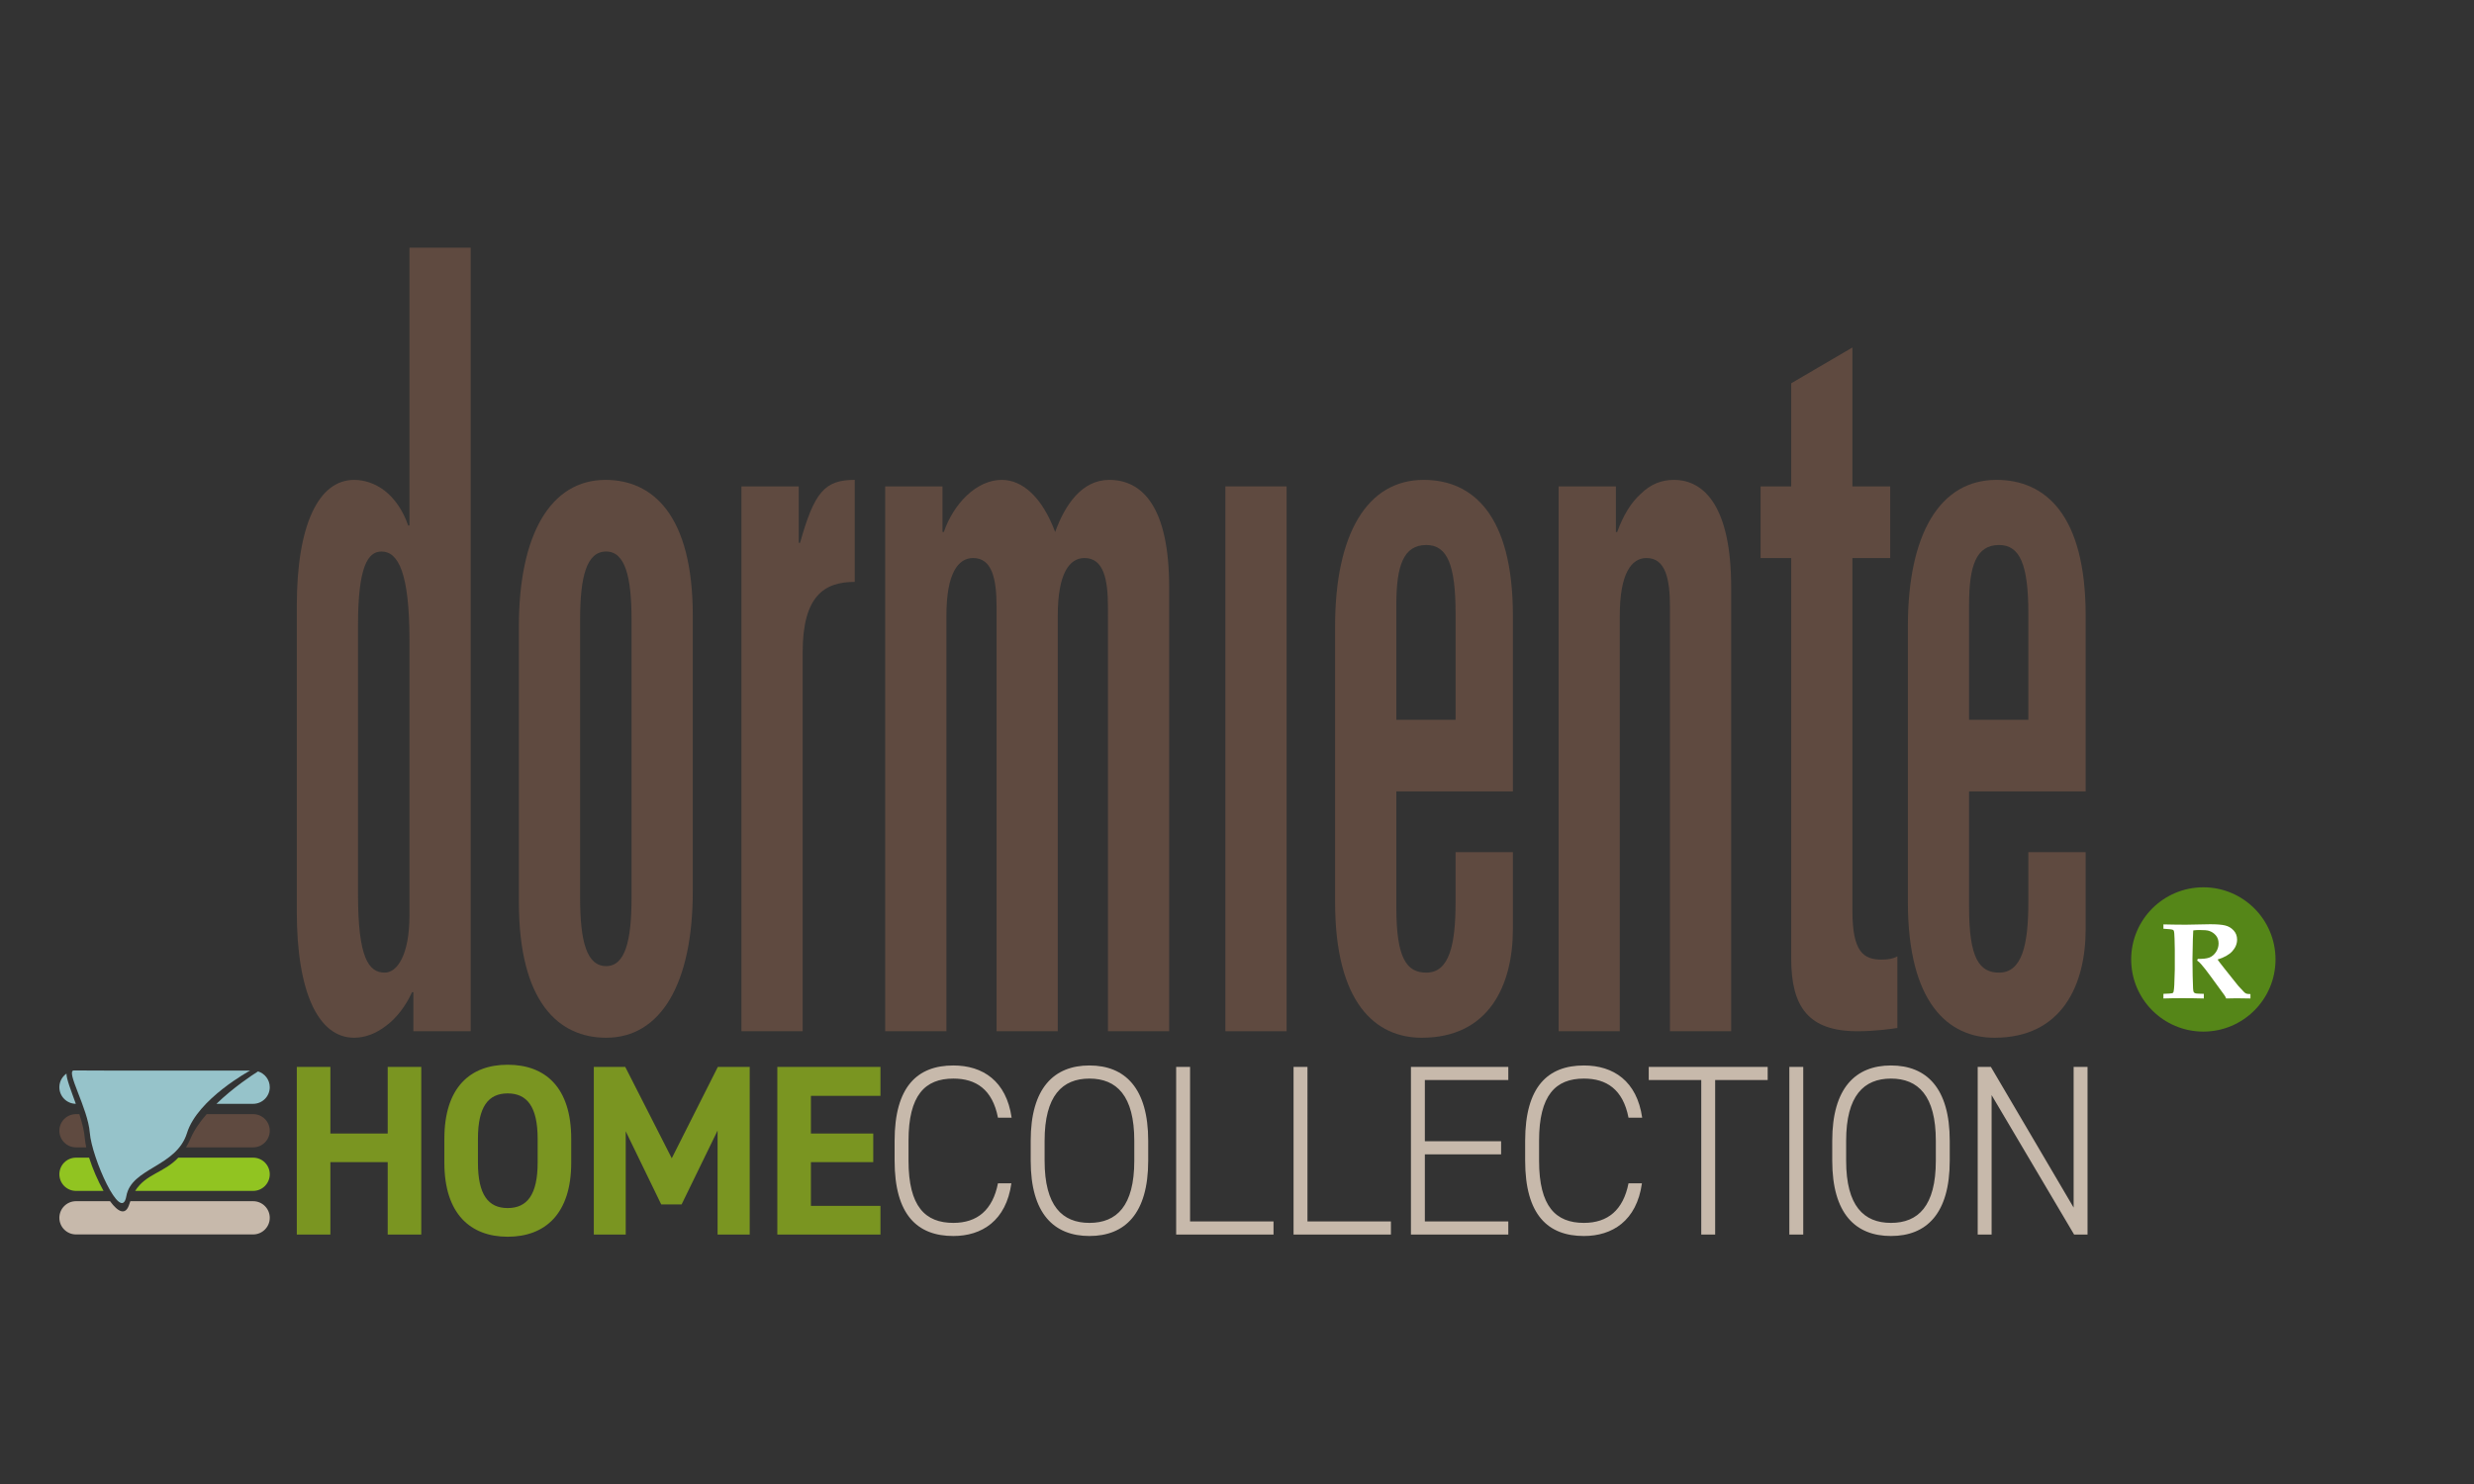 <?xml version="1.0" encoding="UTF-8" standalone="no"?>
<!-- Created with Inkscape (http://www.inkscape.org/) -->

<svg
   version="1.1"
   id="svg2"
   width="944.881"
   height="566.929"
   viewBox="0 0 944.881 566.929"
   xmlns="http://www.w3.org/2000/svg"
   xmlns:svg="http://www.w3.org/2000/svg">
  <rect x="0" y="0" width="944.881" height="566.929" fill="#333333" stroke="none"/>
  <defs
     id="defs6">
    <clipPath
       clipPathUnits="userSpaceOnUse"
       id="clipPath18">
      <path
         d="M 0,0 H 708.661 V 425.197 H 0 Z"
         id="path16" />
    </clipPath>
    <clipPath
       clipPathUnits="userSpaceOnUse"
       id="clipPath48">
      <path
         d="M 0,0 H 708.661 V 425.197 H 0 Z"
         id="path46" />
    </clipPath>
  </defs>
  <g
     id="g10"
     transform="matrix(1.333,0,0,-1.333,0,566.929)">
    <g
       id="g12">
      <g
         id="g14"
         clip-path="url(#clipPath18)">
        <g
           id="g20"
           transform="translate(631.923,131.889)">
          <path
             d="m 0,0 c 10.233,0 18.531,8.295 18.531,18.531 0,10.233 -8.298,18.528 -18.531,18.528 -10.233,0 -18.531,-8.295 -18.531,-18.528 C -18.531,8.295 -10.233,0 0,0"
             style="fill:#ffffff;fill-opacity:1;fill-rule:nonzero;stroke:none"
             id="path22" />
        </g>
        <g
           id="g24"
           transform="translate(85.039,163.972)">
          <path
             d="m 0,0 c 0,-23.012 6.157,-36.076 16.418,-36.076 3.176,0 6.352,1.241 9.144,3.418 2.987,2.185 5.599,5.599 7.465,9.646 H 33.4 V -34.215 H 49.821 V 190.359 H 32.281 V 110.733 H 31.91 c -1.495,4.357 -3.918,7.774 -6.719,9.955 -2.8,2.176 -5.974,3.111 -8.773,3.111 C 6.157,123.799 0,110.733 0,87.717 Z m 17.538,82.117 c 0,16.798 2.798,21.153 6.72,21.153 4.853,0 8.023,-6.225 8.023,-25.506 V -0.931 c 0,-11.511 -3.545,-16.482 -7.09,-16.482 -4.668,0 -7.653,4.359 -7.653,22.396 z"
             style="fill:#5f4a40;fill-opacity:1;fill-rule:nonzero;stroke:none"
             id="path26" />
        </g>
        <g
           id="g28"
           transform="translate(166.209,247.644)">
          <path
             d="m 0,0 c 0,12.446 1.864,19.598 7.463,19.598 5.412,0 7.278,-7.152 7.278,-19.598 V -79.624 C 14.741,-92.062 12.875,-99.22 7.463,-99.22 1.864,-99.22 0,-92.062 0,-79.624 Z m -17.542,-80.866 c 0,-28.928 11.57,-38.883 25.005,-38.883 15.676,0 24.82,15.552 24.82,41.991 V 1.244 c 0,28.928 -11.574,38.883 -25.005,38.883 -15.678,0 -24.82,-15.554 -24.82,-41.991 z"
             style="fill:#5f4a40;fill-opacity:1;fill-rule:nonzero;stroke:none"
             id="path30" />
        </g>
        <g
           id="g32"
           transform="translate(212.434,129.757)">
          <path
             d="m 0,0 h 17.538 v 108.556 c 0,16.176 6.159,20.222 14.929,20.222 v 29.236 c -8.586,0 -11.573,-3.425 -15.674,-18.043 h -0.379 v 16.177 l -16.414,0 z"
             style="fill:#5f4a40;fill-opacity:1;fill-rule:nonzero;stroke:none"
             id="path34" />
        </g>
        <g
           id="g36"
           transform="translate(253.623,129.757)">
          <path
             d="m 0,0 h 17.54 v 119.131 c 0,12.129 3.36,16.488 7.651,16.488 5.411,0 6.719,-5.912 6.719,-13.999 V 0 h 17.537 v 119.131 c 0,12.129 3.359,16.488 7.652,16.488 5.412,0 6.718,-5.912 6.718,-13.999 V 0 h 17.544 v 127.222 c 0,23.014 -7.651,30.792 -17.171,30.792 -7.84,0 -12.69,-7.158 -15.489,-14.932 -3.731,9.953 -9.332,14.932 -15.299,14.932 -7.28,0 -13.81,-6.845 -16.611,-14.932 h -0.369 v 13.066 l -16.422,0 z"
             style="fill:#5f4a40;fill-opacity:1;fill-rule:nonzero;stroke:none"
             id="path38" />
        </g>
      </g>
    </g>
    <path
       d="m 351.085,129.758 h 17.54 v 156.148 h -17.54 z"
       style="fill:#5f4a40;fill-opacity:1;fill-rule:nonzero;stroke:none"
       id="path40" />
    <g
       id="g42">
      <g
         id="g44"
         clip-path="url(#clipPath48)">
        <g
           id="g50"
           transform="translate(400.07,251.997)">
          <path
             d="m 0,0 c 0,11.198 2.052,17.112 8.586,17.112 5.967,0 8.388,-5.599 8.388,-19.598 V -32.967 H 0 Z m -17.548,-85.219 c 0,-28.928 11.574,-38.883 24.82,-38.883 19.408,0 26.122,15.241 26.122,31.103 v 22.08 h -16.42 v -14.3 c 0,-12.446 -1.858,-20.22 -8.388,-20.22 -5.611,0 -8.586,4.037 -8.586,18.659 v 33.284 h 33.394 v 50.387 c 0,28.928 -11.569,38.883 -25.562,38.883 -16.236,0 -25.38,-15.554 -25.38,-41.991 z"
             style="fill:#5f4a40;fill-opacity:1;fill-rule:nonzero;stroke:none"
             id="path52" />
        </g>
        <g
           id="g54"
           transform="translate(446.563,129.757)">
          <path
             d="m 0,0 h 17.532 v 119.131 c 0,12.129 3.364,16.488 7.659,16.488 5.411,0 6.715,-5.912 6.715,-13.999 V 0 h 17.539 v 127.222 c 0,23.014 -7.645,30.792 -16.424,30.792 -3.537,0 -6.71,-1.246 -9.519,-4.043 -2.791,-2.489 -5.029,-6.223 -6.713,-10.889 h -0.371 v 13.066 H 0 Z"
             style="fill:#5f4a40;fill-opacity:1;fill-rule:nonzero;stroke:none"
             id="path56" />
        </g>
        <g
           id="g58"
           transform="translate(513.205,150.595)">
          <path
             d="m 0,0 c 0,-13.991 5.037,-20.838 19.032,-20.838 4.855,0 9.335,0.622 11.385,0.933 V 0.624 C 29.304,0 27.99,-0.307 25.939,-0.307 c -5.228,0 -8.401,2.185 -8.401,13.999 V 114.781 H 28.367 V 135.31 H 17.538 v 39.812 L 0,164.857 V 135.31 H -8.771 V 114.781 H 0 Z"
             style="fill:#5f4a40;fill-opacity:1;fill-rule:nonzero;stroke:none"
             id="path60" />
        </g>
        <g
           id="g62"
           transform="translate(564.167,251.997)">
          <path
             d="m 0,0 c 0,11.198 2.06,17.112 8.588,17.112 5.977,0 8.398,-5.599 8.398,-19.598 V -32.967 H 0 Z m -17.532,-85.219 c 0,-28.928 11.576,-38.883 24.816,-38.883 19.408,0 26.12,15.241 26.12,31.103 v 22.08 H 16.986 v -14.3 c 0,-12.446 -1.866,-20.22 -8.398,-20.22 -5.595,0 -8.588,4.037 -8.588,18.659 v 33.284 h 33.404 v 50.387 c 0,28.928 -11.565,38.883 -25.564,38.883 -16.234,0 -25.372,-15.554 -25.372,-41.991 z"
             style="fill:#5f4a40;fill-opacity:1;fill-rule:nonzero;stroke:none"
             id="path64" />
        </g>
        <g
           id="g66"
           transform="translate(619.852,159.134)">
          <path
             d="m 0,0 v 1.246 c 0.275,0 1.252,-0.02 2.915,-0.058 0.808,-0.025 1.966,-0.032 3.465,-0.032 1.271,0 2.361,0.02 3.278,0.062 1.506,0.046 2.75,0.07 3.735,0.07 1.906,0 3.34,-0.112 4.289,-0.347 0.945,-0.217 1.752,-0.696 2.422,-1.414 0.666,-0.717 1.003,-1.595 1.005,-2.623 0,-1.225 -0.46,-2.341 -1.369,-3.346 -0.912,-0.997 -2.313,-1.793 -4.214,-2.379 0.302,-0.459 0.65,-0.927 1.037,-1.404 0.395,-0.472 0.618,-0.755 0.674,-0.863 0.076,-0.106 0.15,-0.195 0.226,-0.289 l 2.819,-3.537 c 0.754,-0.947 1.16,-1.454 1.224,-1.522 0.913,-1.009 1.468,-1.607 1.675,-1.79 0.207,-0.186 0.411,-0.313 0.602,-0.381 0.198,-0.068 0.582,-0.11 1.151,-0.118 v -1.262 c -1.869,0.038 -3.222,0.056 -4.062,0.056 -0.977,0 -1.95,-0.018 -2.899,-0.056 -0.06,0.214 -0.215,0.507 -0.441,0.868 l -3.904,5.349 c -1.116,1.549 -2.061,2.758 -2.843,3.639 -0.383,0.449 -0.758,0.782 -1.127,1.003 l 0.194,0.502 c 1.471,-0.043 2.564,0.08 3.302,0.361 0.753,0.293 1.367,0.804 1.878,1.546 0.514,0.751 0.776,1.587 0.776,2.508 0,0.937 -0.278,1.713 -0.812,2.337 -0.528,0.608 -1.186,1.041 -1.982,1.284 -0.514,0.157 -1.423,0.225 -2.738,0.225 -0.586,0 -1.162,-0.036 -1.724,-0.116 C 8.512,-0.845 8.468,-1.675 8.436,-2.945 8.366,-5.81 8.322,-7.726 8.322,-8.689 c 0,-1.524 0.024,-3.125 0.056,-4.83 0.05,-2.089 0.086,-3.27 0.114,-3.559 0.032,-0.564 0.096,-0.933 0.193,-1.106 0.054,-0.084 0.138,-0.158 0.25,-0.228 0.101,-0.059 0.283,-0.107 0.526,-0.151 0.239,-0.04 0.949,-0.068 2.114,-0.092 v -1.332 c -2.082,0.056 -4.182,0.086 -6.309,0.086 -1.894,0 -3.655,-0.03 -5.266,-0.086 v 1.332 c 1.384,0.044 2.201,0.096 2.46,0.166 0.136,0.03 0.24,0.085 0.306,0.153 0.077,0.068 0.121,0.212 0.165,0.429 0.088,0.395 0.14,0.993 0.183,1.794 l 0.144,4.435 v 5.634 L 3.19,-2.839 C 3.162,-1.581 3.079,-0.811 2.963,-0.56 2.907,-0.451 2.815,-0.365 2.696,-0.303 2.405,-0.179 1.511,-0.076 0,0 m 11.439,-29.478 c 11.419,0 20.677,9.258 20.677,20.677 0,11.423 -9.258,20.677 -20.677,20.677 -11.419,0 -20.677,-9.254 -20.677,-20.677 0,-11.419 9.258,-20.677 20.677,-20.677"
             style="fill:#558618;fill-opacity:1;fill-rule:nonzero;stroke:none"
             id="path68" />
        </g>
        <g
           id="g70"
           transform="translate(289.848,104.98)">
          <path
             d="m 0,0 c -1.512,10.513 -8.245,14.968 -16.697,14.968 -10.306,0 -16.833,-6.057 -16.833,-21.582 v -5.709 c 0,-15.525 6.527,-21.582 16.833,-21.582 8.108,0 15.117,4.317 16.628,15.108 h -3.847 c -1.512,-7.659 -5.91,-11.348 -12.781,-11.348 -8.039,0 -12.848,4.664 -12.848,17.822 v 5.709 c 0,13.089 4.741,17.823 12.848,17.823 6.459,0 11.2,-3.063 12.781,-11.209 z m 39.129,-12.323 v 5.709 c 0,15.108 -6.664,21.582 -16.834,21.582 -10.169,0 -16.833,-6.474 -16.833,-21.582 v -5.709 c 0,-15.177 6.664,-21.582 16.833,-21.582 10.17,0 16.834,6.405 16.834,21.582 M 9.447,-6.614 c 0,12.949 5.084,17.823 12.848,17.823 7.765,0 12.849,-4.874 12.849,-17.823 v -5.709 c 0,-13.019 -5.084,-17.822 -12.849,-17.822 -7.764,0 -12.848,4.803 -12.848,17.822 z M 51.126,14.551 H 47.14 v -48.038 h 27.897 v 3.759 H 51.126 Z m 33.633,0 h -3.986 v -48.038 h 27.897 v 3.759 H 84.759 Z m 29.647,0 v -48.038 h 27.897 v 3.759 h -23.911 v 19.215 h 21.849 v 3.76 h -21.849 v 17.544 h 23.911 v 3.76 z M 180.663,0 c -1.511,10.513 -8.245,14.968 -16.696,14.968 -10.307,0 -16.834,-6.057 -16.834,-21.582 v -5.709 c 0,-15.525 6.527,-21.582 16.834,-21.582 8.108,0 15.116,4.317 16.628,15.108 h -3.848 c -1.512,-7.659 -5.909,-11.348 -12.78,-11.348 -8.039,0 -12.849,4.664 -12.849,17.822 v 5.709 c 0,13.089 4.741,17.823 12.849,17.823 6.459,0 11.2,-3.063 12.78,-11.209 z m 1.875,14.551 v -3.76 h 15.048 v -44.278 h 3.985 v 44.278 h 15.047 v 3.76 z m 44.27,0 h -3.985 v -48.038 h 3.985 z m 41.974,-26.874 v 5.709 c 0,15.108 -6.665,21.582 -16.834,21.582 -10.169,0 -16.834,-6.474 -16.834,-21.582 v -5.709 c 0,-15.177 6.665,-21.582 16.834,-21.582 10.169,0 16.834,6.405 16.834,21.582 M 239.1,-6.614 c 0,12.949 5.084,17.823 12.848,17.823 7.764,0 12.849,-4.874 12.849,-17.823 v -5.709 c 0,-13.019 -5.085,-17.822 -12.849,-17.822 -7.764,0 -12.848,4.803 -12.848,17.822 z m 65.177,21.165 v -40.31 l -23.705,40.31 h -3.779 v -48.038 h 3.985 V 6.475 l 23.637,-39.962 h 3.847 v 48.038 z"
             style="fill:#c7b9ab;fill-opacity:1;fill-rule:nonzero;stroke:none"
             id="path72" />
        </g>
        <g
           id="g74"
           transform="translate(94.659,119.53)">
          <path
             d="M 0,0 H -9.619 V -48.038 H 0 v 20.747 h 16.422 v -20.747 h 9.619 V 0 H 16.422 V -19.076 H 0 Z m 69.005,-27.43 v 6.823 c 0,14.829 -7.49,21.234 -18.208,21.234 -10.65,0 -18.14,-6.405 -18.14,-21.234 v -6.823 c 0,-14.69 7.49,-21.234 18.14,-21.234 10.718,0 18.208,6.544 18.208,21.234 m -26.728,6.823 c 0,9.189 2.954,13.018 8.52,13.018 5.565,0 8.588,-3.829 8.588,-13.018 v -6.823 c 0,-9.19 -3.023,-13.019 -8.588,-13.019 -5.566,0 -8.52,3.829 -8.52,13.019 z M 84.484,0 h -9.001 v -48.038 h 9.139 v 29.589 l 10.169,-20.956 h 5.84 l 10.307,21.165 v -29.798 h 9.207 V 0 h -9.139 L 97.814,-26.177 Z m 43.576,0 v -48.038 h 29.545 v 8.215 h -19.926 v 12.532 h 17.865 v 8.215 h -17.865 v 10.791 h 19.926 V 0 Z"
             style="fill:#7a9521;fill-opacity:1;fill-rule:nonzero;stroke:none"
             id="path76" />
        </g>
        <g
           id="g78"
           transform="translate(30.525,118.487)">
          <path
             d="M 0,0 H 41.135 C 41.135,0 26.064,-8.156 23.05,-17.908 20.036,-27.66 7.092,-27.837 5.674,-35.993 4.255,-44.149 -4.261,-24.929 -4.793,-17.837 -5.325,-10.745 -11.879,0.035 -9.34,0.035"
             style="fill:#96c3ca;fill-opacity:1;fill-rule:nonzero;stroke:none"
             id="path80" />
        </g>
        <g
           id="g82"
           transform="translate(77.292,76.287)">
          <path
             d="m 0,0 c 0,2.631 -2.133,4.764 -4.764,4.764 h -35.178 c -0.088,-0.257 -0.19,-0.482 -0.271,-0.757 -1.046,-3.523 -3.256,-2.371 -5.549,0.757 h -9.759 c -2.631,0 -4.763,-2.133 -4.763,-4.764 0,-2.631 2.132,-4.764 4.763,-4.764 H -4.764 C -2.133,-4.764 0,-2.631 0,0"
             style="fill:#c7b9ab;fill-opacity:1;fill-rule:nonzero;stroke:none"
             id="path84" />
        </g>
        <g
           id="g86"
           transform="translate(77.292,88.765)">
          <path
             d="m 0,0 c 0,2.631 -2.133,4.764 -4.764,4.764 h -21.44 c -4.175,-4.398 -9.262,-4.62 -12.362,-9.528 H -4.764 C -2.133,-4.764 0,-2.631 0,0 m -55.521,4.764 c -2.631,0 -4.763,-2.133 -4.763,-4.764 0,-2.631 2.132,-4.764 4.763,-4.764 h 7.887 c -1.619,2.872 -3.129,6.374 -4.134,9.528 z"
             style="fill:#91c421;fill-opacity:1;fill-rule:nonzero;stroke:none"
             id="path88" />
        </g>
        <g
           id="g90"
           transform="translate(77.292,101.242)">
          <path
             d="m 0,0 c 0,2.631 -2.133,4.764 -4.764,4.764 h -13.32 c -1.921,-2.206 -3.582,-4.567 -4.611,-6.987 -0.407,-0.956 -0.848,-1.776 -1.303,-2.541 H -4.764 C -2.133,-4.764 0,-2.631 0,0 m -55.521,4.764 c -2.631,0 -4.763,-2.133 -4.763,-4.764 0,-2.631 2.132,-4.764 4.763,-4.764 h 2.942 c -0.207,0.924 -0.346,1.775 -0.402,2.516 -0.16,2.141 -0.802,4.589 -1.581,7.012 z"
             style="fill:#5f4a40;fill-opacity:1;fill-rule:nonzero;stroke:none"
             id="path92" />
        </g>
        <g
           id="g94"
           transform="translate(77.292,113.719)">
          <path
             d="m 0,0 c 0,2.14 -1.421,3.929 -3.364,4.53 -1.699,-1.07 -7.076,-4.613 -11.91,-9.294 h 10.51 C -2.133,-4.764 0,-2.631 0,0 M -58.246,3.899 C -59.476,3.038 -60.284,1.615 -60.284,0 c 0,-2.615 2.107,-4.733 4.716,-4.759 -1.355,3.786 -2.703,7.126 -2.678,8.658"
             style="fill:#96c3ca;fill-opacity:1;fill-rule:nonzero;stroke:none"
             id="path96" />
        </g>
      </g>
    </g>
  </g>
</svg>

